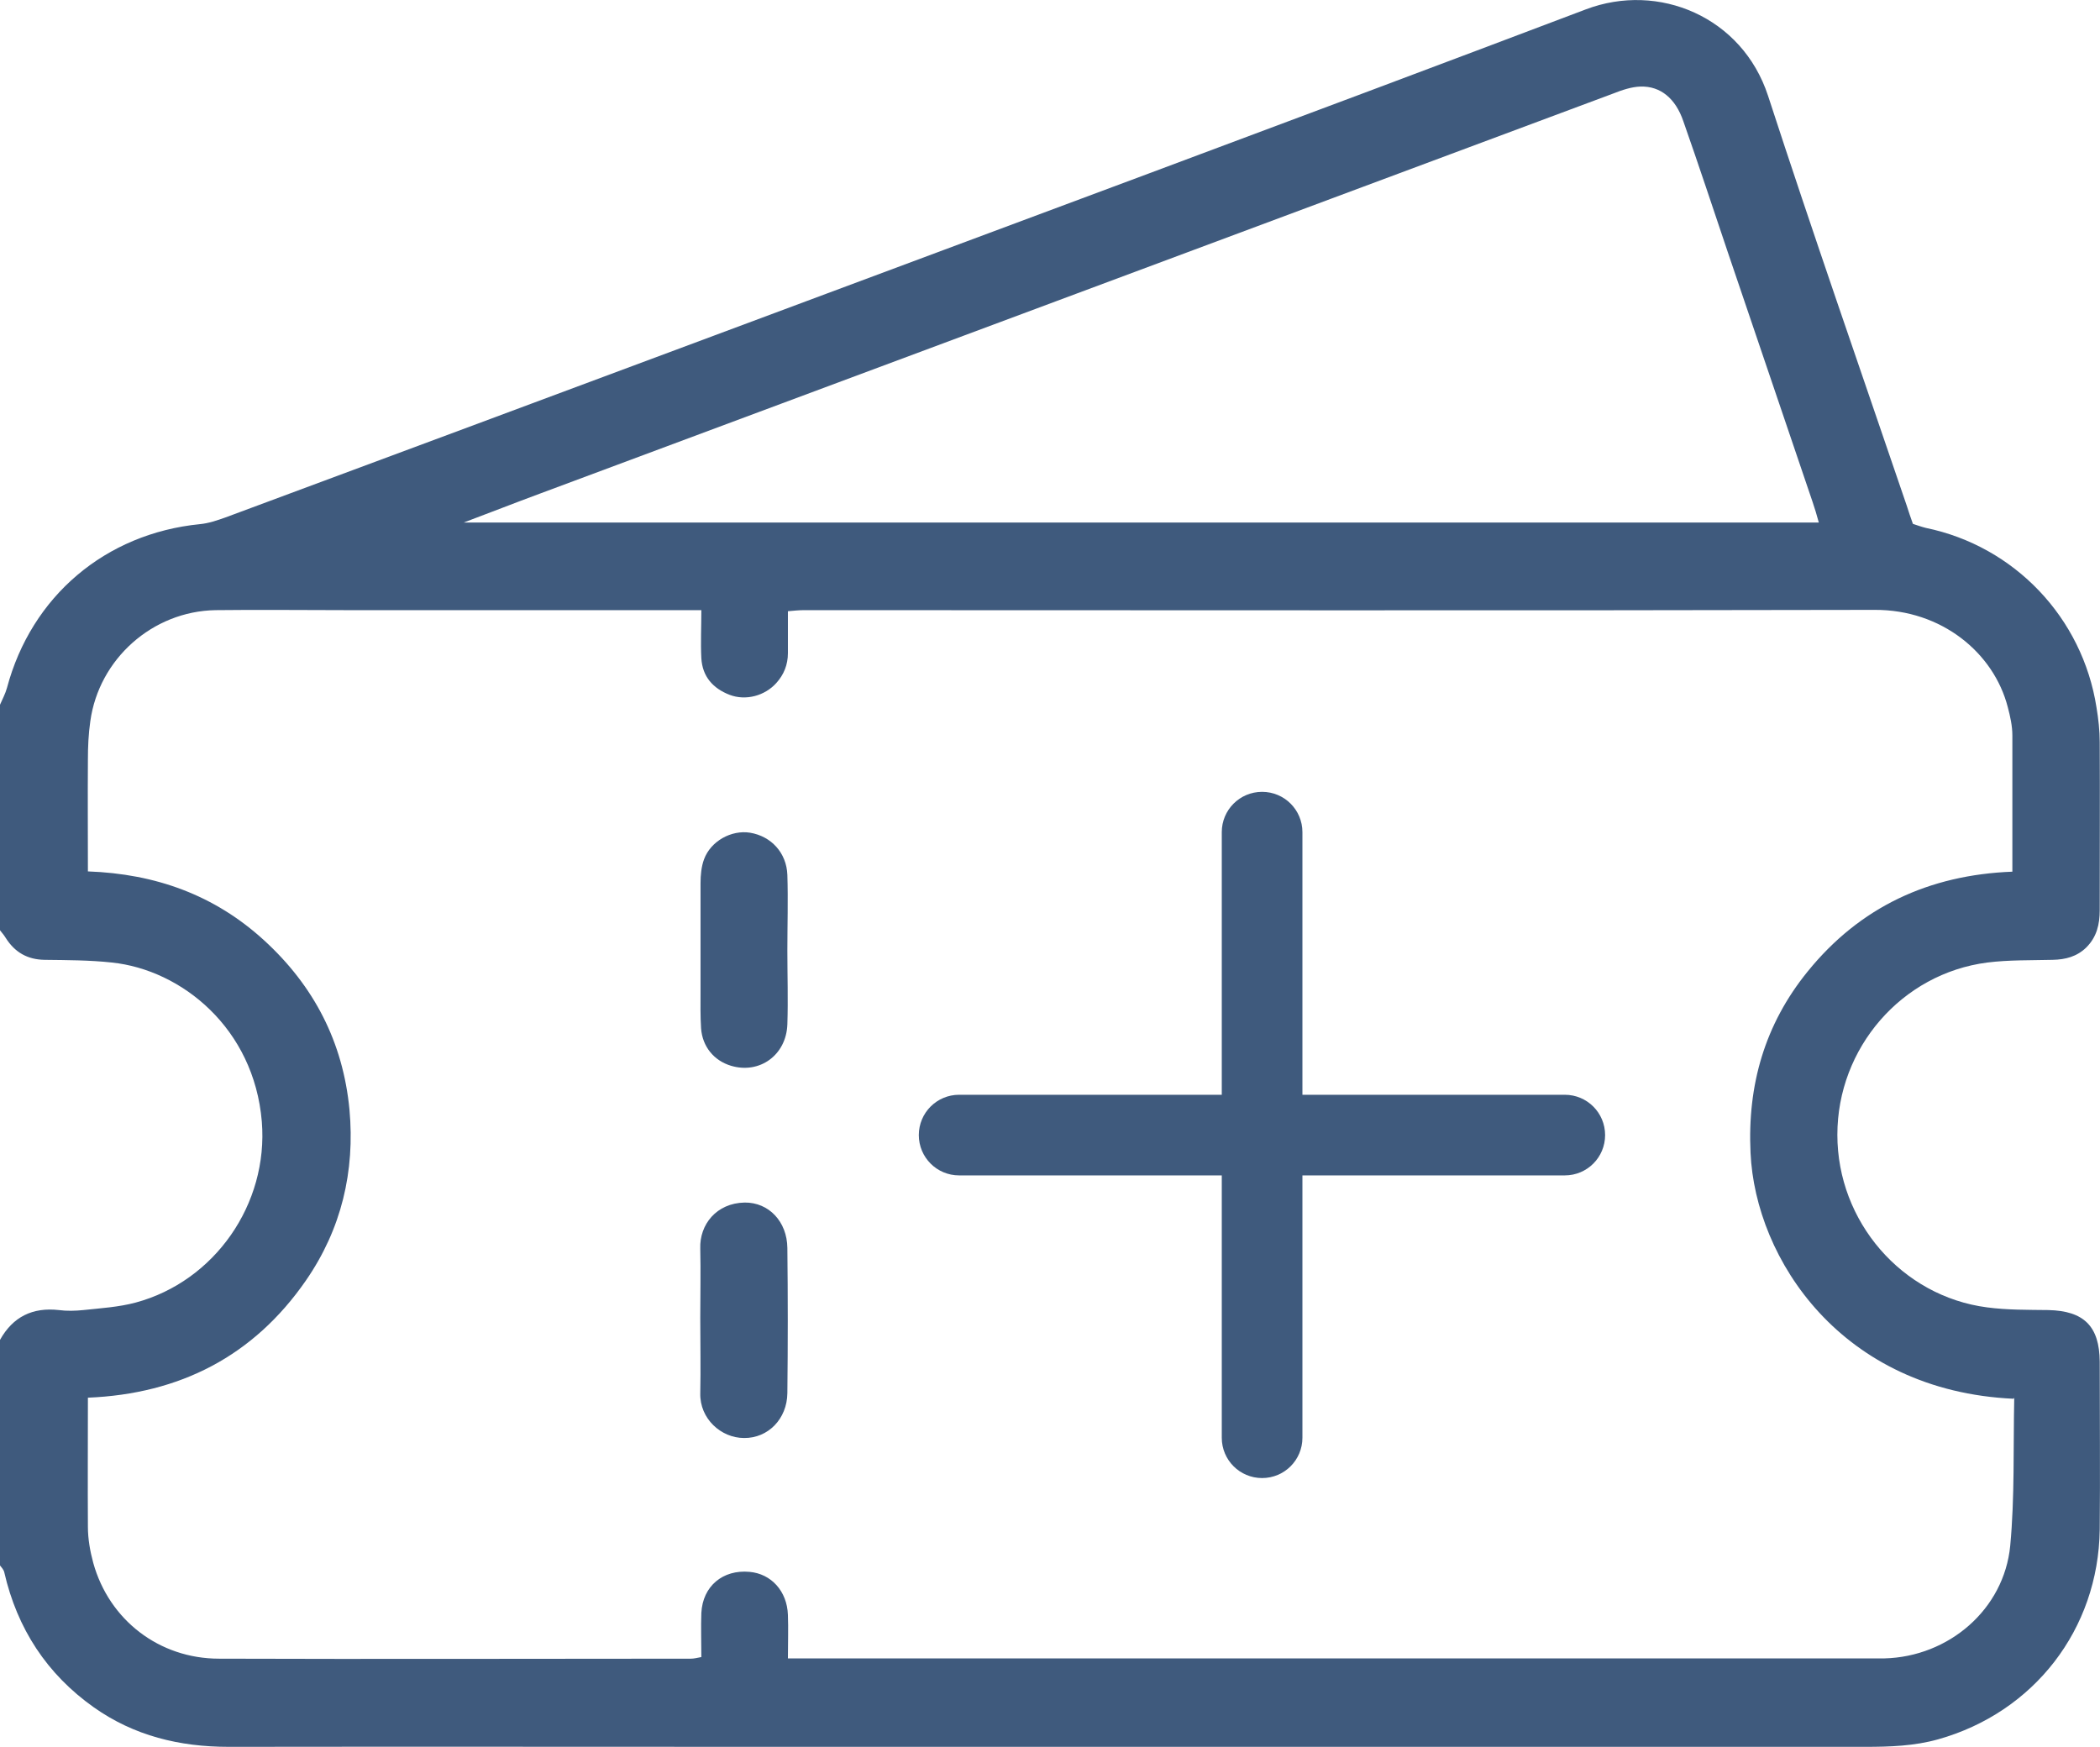 <?xml version="1.0" encoding="UTF-8"?>
<svg id="b" data-name="Layer 2" xmlns="http://www.w3.org/2000/svg" width="78.12" height="65" viewBox="0 0 78.12 65">
  <defs>
    <style>
      .e {
        fill: #3f5a7d;
        stroke-width: 0px;
      }
    </style>
  </defs>
  <g id="c" data-name="Layer 1">
    <g>
      <g id="d" data-name="hDweHQ.tif">
        <g>
          <path class="e" d="M0,26.22c.09-.21.2-.41.26-.63.91-3.41,3.66-5.74,7.18-6.09.32-.03.64-.14.95-.25,6.05-2.25,12.11-4.5,18.16-6.76C37.37,8.45,48.19,4.44,58.99.35c2.71-1.03,5.82.28,6.78,3.21,1.66,5.1,3.43,10.17,5.16,15.25.07.22.14.43.23.68.15.05.32.11.48.15,3.3.68,5.83,3.34,6.35,6.68.07.42.12.86.12,1.29.01,2.08,0,4.17,0,6.25,0,.53-.11,1-.5,1.39-.35.34-.77.45-1.25.46-.81.02-1.63,0-2.43.1-3.19.41-5.58,3.18-5.58,6.41,0,3.23,2.4,6.01,5.57,6.42.75.1,1.52.09,2.28.1,1.32.03,1.9.6,1.91,1.92,0,2.08.02,4.17,0,6.25-.05,3.71-2.45,6.8-6.01,7.8-.89.25-1.8.28-2.72.28-13.48,0-26.95,0-40.43,0-6.81,0-13.63-.01-20.44,0-1.83,0-3.52-.41-5.02-1.47-1.75-1.24-2.85-2.93-3.33-5.02-.02-.1-.1-.18-.16-.26,0-2.8,0-5.59,0-8.39.48-.86,1.21-1.22,2.19-1.11.3.04.61.03.91,0,.65-.07,1.32-.11,1.95-.28,2.93-.79,4.94-3.66,4.69-6.73-.29-3.48-2.99-5.65-5.58-5.92-.83-.09-1.67-.09-2.5-.1-.64-.01-1.11-.28-1.45-.82-.06-.1-.14-.19-.21-.28,0-2.8,0-5.59,0-8.39ZM74.91,52.04c-6.4-.29-9.61-5.19-9.79-9.15-.12-2.52.53-4.78,2.12-6.74,1.95-2.41,4.52-3.6,7.62-3.72,0-1.73,0-3.4,0-5.07,0-.35-.08-.71-.17-1.05-.52-2.02-2.46-3.63-4.95-3.62-13.27.03-26.55.01-39.82.01-.19,0-.39.02-.61.04,0,.55,0,1.06,0,1.56,0,.43-.15.8-.43,1.11-.43.48-1.14.67-1.74.44-.62-.24-1.01-.68-1.05-1.36-.03-.58,0-1.15,0-1.79h-.91c-4.09,0-8.19,0-12.28,0-1.63,0-3.26-.02-4.88,0-2.35.04-4.34,1.82-4.66,4.13-.07.48-.09.96-.09,1.44-.01,1.37,0,2.73,0,4.15,2.52.09,4.71.88,6.55,2.56,1.86,1.7,2.94,3.79,3.18,6.3.21,2.3-.3,4.45-1.62,6.36-1.95,2.82-4.7,4.22-8.11,4.36,0,1.65-.01,3.23,0,4.8,0,.45.08.91.2,1.35.59,2.12,2.45,3.56,4.68,3.56,5.85.02,11.7,0,17.55,0,.12,0,.23-.03.39-.06,0-.57-.02-1.11,0-1.64.05-1,.8-1.62,1.79-1.53.81.07,1.4.72,1.43,1.6.02.52,0,1.05,0,1.62.3,0,.52,0,.75,0,13.17,0,26.34,0,39.51,0,.18,0,.36,0,.53,0,2.39-.06,4.45-1.82,4.68-4.19.17-1.81.11-3.65.15-5.52ZM67.66,19.44c-.08-.29-.15-.53-.23-.76-1.05-3.09-2.1-6.19-3.15-9.28-.55-1.63-1.09-3.27-1.66-4.89-.29-.85-.85-1.31-1.59-1.29-.34.01-.69.13-1.02.26-13.31,4.96-26.62,9.93-39.94,14.89-.92.34-1.83.7-2.82,1.07h50.4Z"/>
          <path class="e" d="M29.29,35.37c0,.91.03,1.83,0,2.74-.04,1.15-1.04,1.86-2.1,1.54-.63-.19-1.06-.71-1.11-1.39-.03-.45-.02-.91-.02-1.37,0-1.34,0-2.69,0-4.03,0-.3.03-.62.13-.89.25-.68,1.02-1.1,1.71-.99.79.13,1.36.75,1.39,1.57.03.94,0,1.87,0,2.81,0,0,0,0,0,0Z"/>
          <path class="e" d="M26.05,49.03c0-.86.02-1.72,0-2.58-.03-.89.6-1.69,1.65-1.71.9-.01,1.58.71,1.59,1.69.02,1.8.02,3.6,0,5.4-.01.96-.72,1.68-1.61,1.67-.86,0-1.65-.72-1.63-1.66.02-.94,0-1.87,0-2.81h0Z"/>
        </g>
      </g>
      <g>
        <path class="e" d="M46.95,54.99c-.83,0-1.5-.67-1.5-1.5v-22.53c0-.83.67-1.5,1.5-1.5s1.5.67,1.5,1.5v22.53c0,.83-.67,1.5-1.5,1.5Z"/>
        <path class="e" d="M58.21,43.73h-22.53c-.83,0-1.5-.67-1.5-1.5s.67-1.5,1.5-1.5h22.53c.83,0,1.5.67,1.5,1.5s-.67,1.5-1.5,1.5Z"/>
      </g>
    </g>
  </g>
</svg>